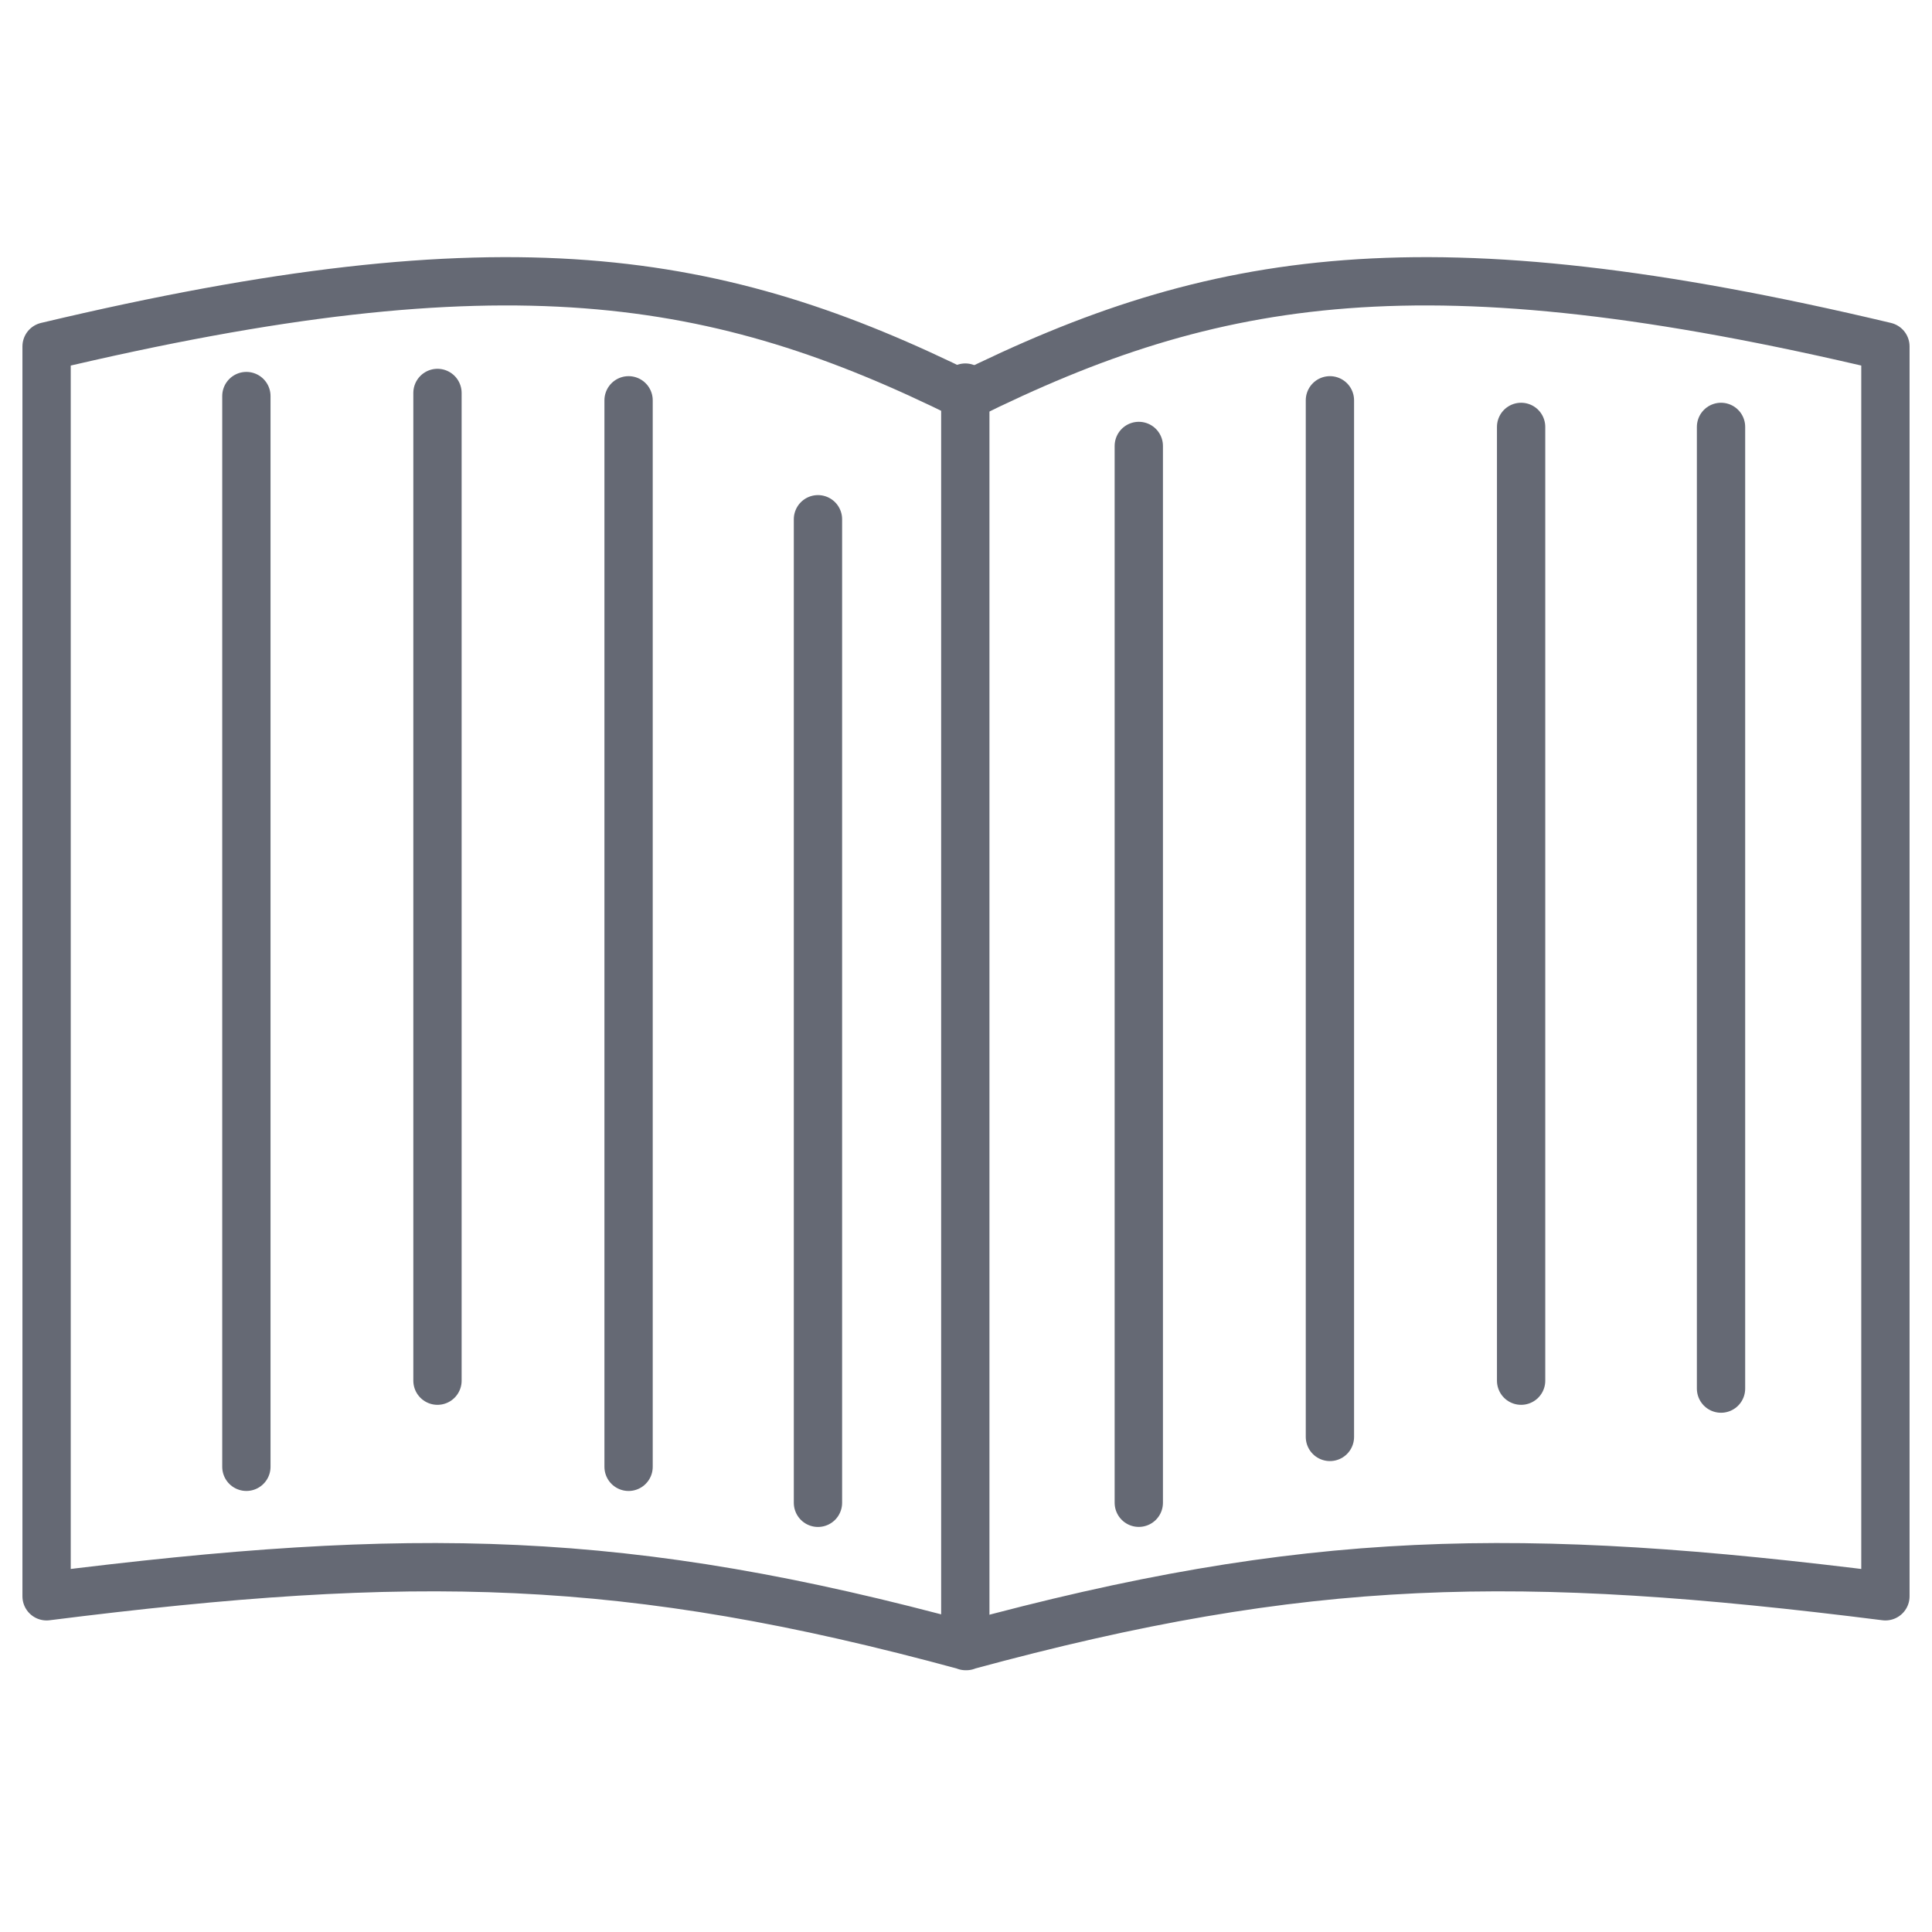 <svg xmlns="http://www.w3.org/2000/svg" xmlns:xlink="http://www.w3.org/1999/xlink" width="80" height="80" viewBox="0 0 80 80">
  <defs>
    <clipPath id="clip-path">
      <rect id="長方形_22634" data-name="長方形 22634" width="80" height="80" transform="translate(523 5069)" fill="#fff"/>
    </clipPath>
  </defs>
  <g id="how-icon02" transform="translate(-523 -5069)" clip-path="url(#clip-path)">
    <g id="グループ_37658" data-name="グループ 37658" transform="translate(524.929 5080.647)">
      <path id="パス_163332" data-name="パス 163332" d="M40.906,7.588C30.645,2.5,21.854,1.01,2.834,5.533V57.287c15.176-1.913,24-1.772,38.057,2.054v.008l.014,0,.014,0v-.008c14.057-3.826,22.882-3.967,38.057-2.054V5.533C59.957,1.01,51.166,2.5,40.906,7.588Z" transform="translate(-2.834 -2.835)" fill="none" stroke="#656974" stroke-linecap="round" stroke-linejoin="round" stroke-width="2"/>
      <line id="線_210" data-name="線 210" y2="51.992" transform="translate(38.042 4.402)" fill="none" stroke="#656974" stroke-linecap="round" stroke-linejoin="round" stroke-width="2"/>
      <line id="線_211" data-name="線 211" y2="43.76" transform="translate(45.226 6.819)" fill="none" stroke="#656974" stroke-linecap="round" stroke-linejoin="round" stroke-width="2"/>
      <line id="線_212" data-name="線 212" y2="42.924" transform="translate(53.14 4.929)" fill="none" stroke="#656974" stroke-linecap="round" stroke-linejoin="round" stroke-width="2"/>
      <path id="パス_163333" data-name="パス 163333" d="M426.3,33.248V72.742" transform="translate(-365.243 -27.218)" fill="none" stroke="#656974" stroke-linecap="round" stroke-linejoin="round" stroke-width="2"/>
      <line id="線_214" data-name="線 214" y2="39.822" transform="translate(69.335 6.03)" fill="none" stroke="#656974" stroke-linecap="round" stroke-linejoin="round" stroke-width="2"/>
      <line id="線_215" data-name="線 215" y2="40.727" transform="translate(31.941 9.854)" fill="none" stroke="#656974" stroke-linecap="round" stroke-linejoin="round" stroke-width="2"/>
      <line id="線_216" data-name="線 216" y2="44.162" transform="translate(24.099 4.929)" fill="none" stroke="#656974" stroke-linecap="round" stroke-linejoin="round" stroke-width="2"/>
      <path id="パス_163334" data-name="パス 163334" d="M76.465,26.256v40.9" transform="translate(-60.279 -21.632)" fill="none" stroke="#656974" stroke-linecap="round" stroke-linejoin="round" stroke-width="2"/>
      <path id="パス_163335" data-name="パス 163335" d="M28.578,30.188V74.525" transform="translate(-20.305 -25.435)" fill="none" stroke="#656974" stroke-linecap="round" stroke-linejoin="round" stroke-width="2"/>
    </g>
  </g>
</svg>
